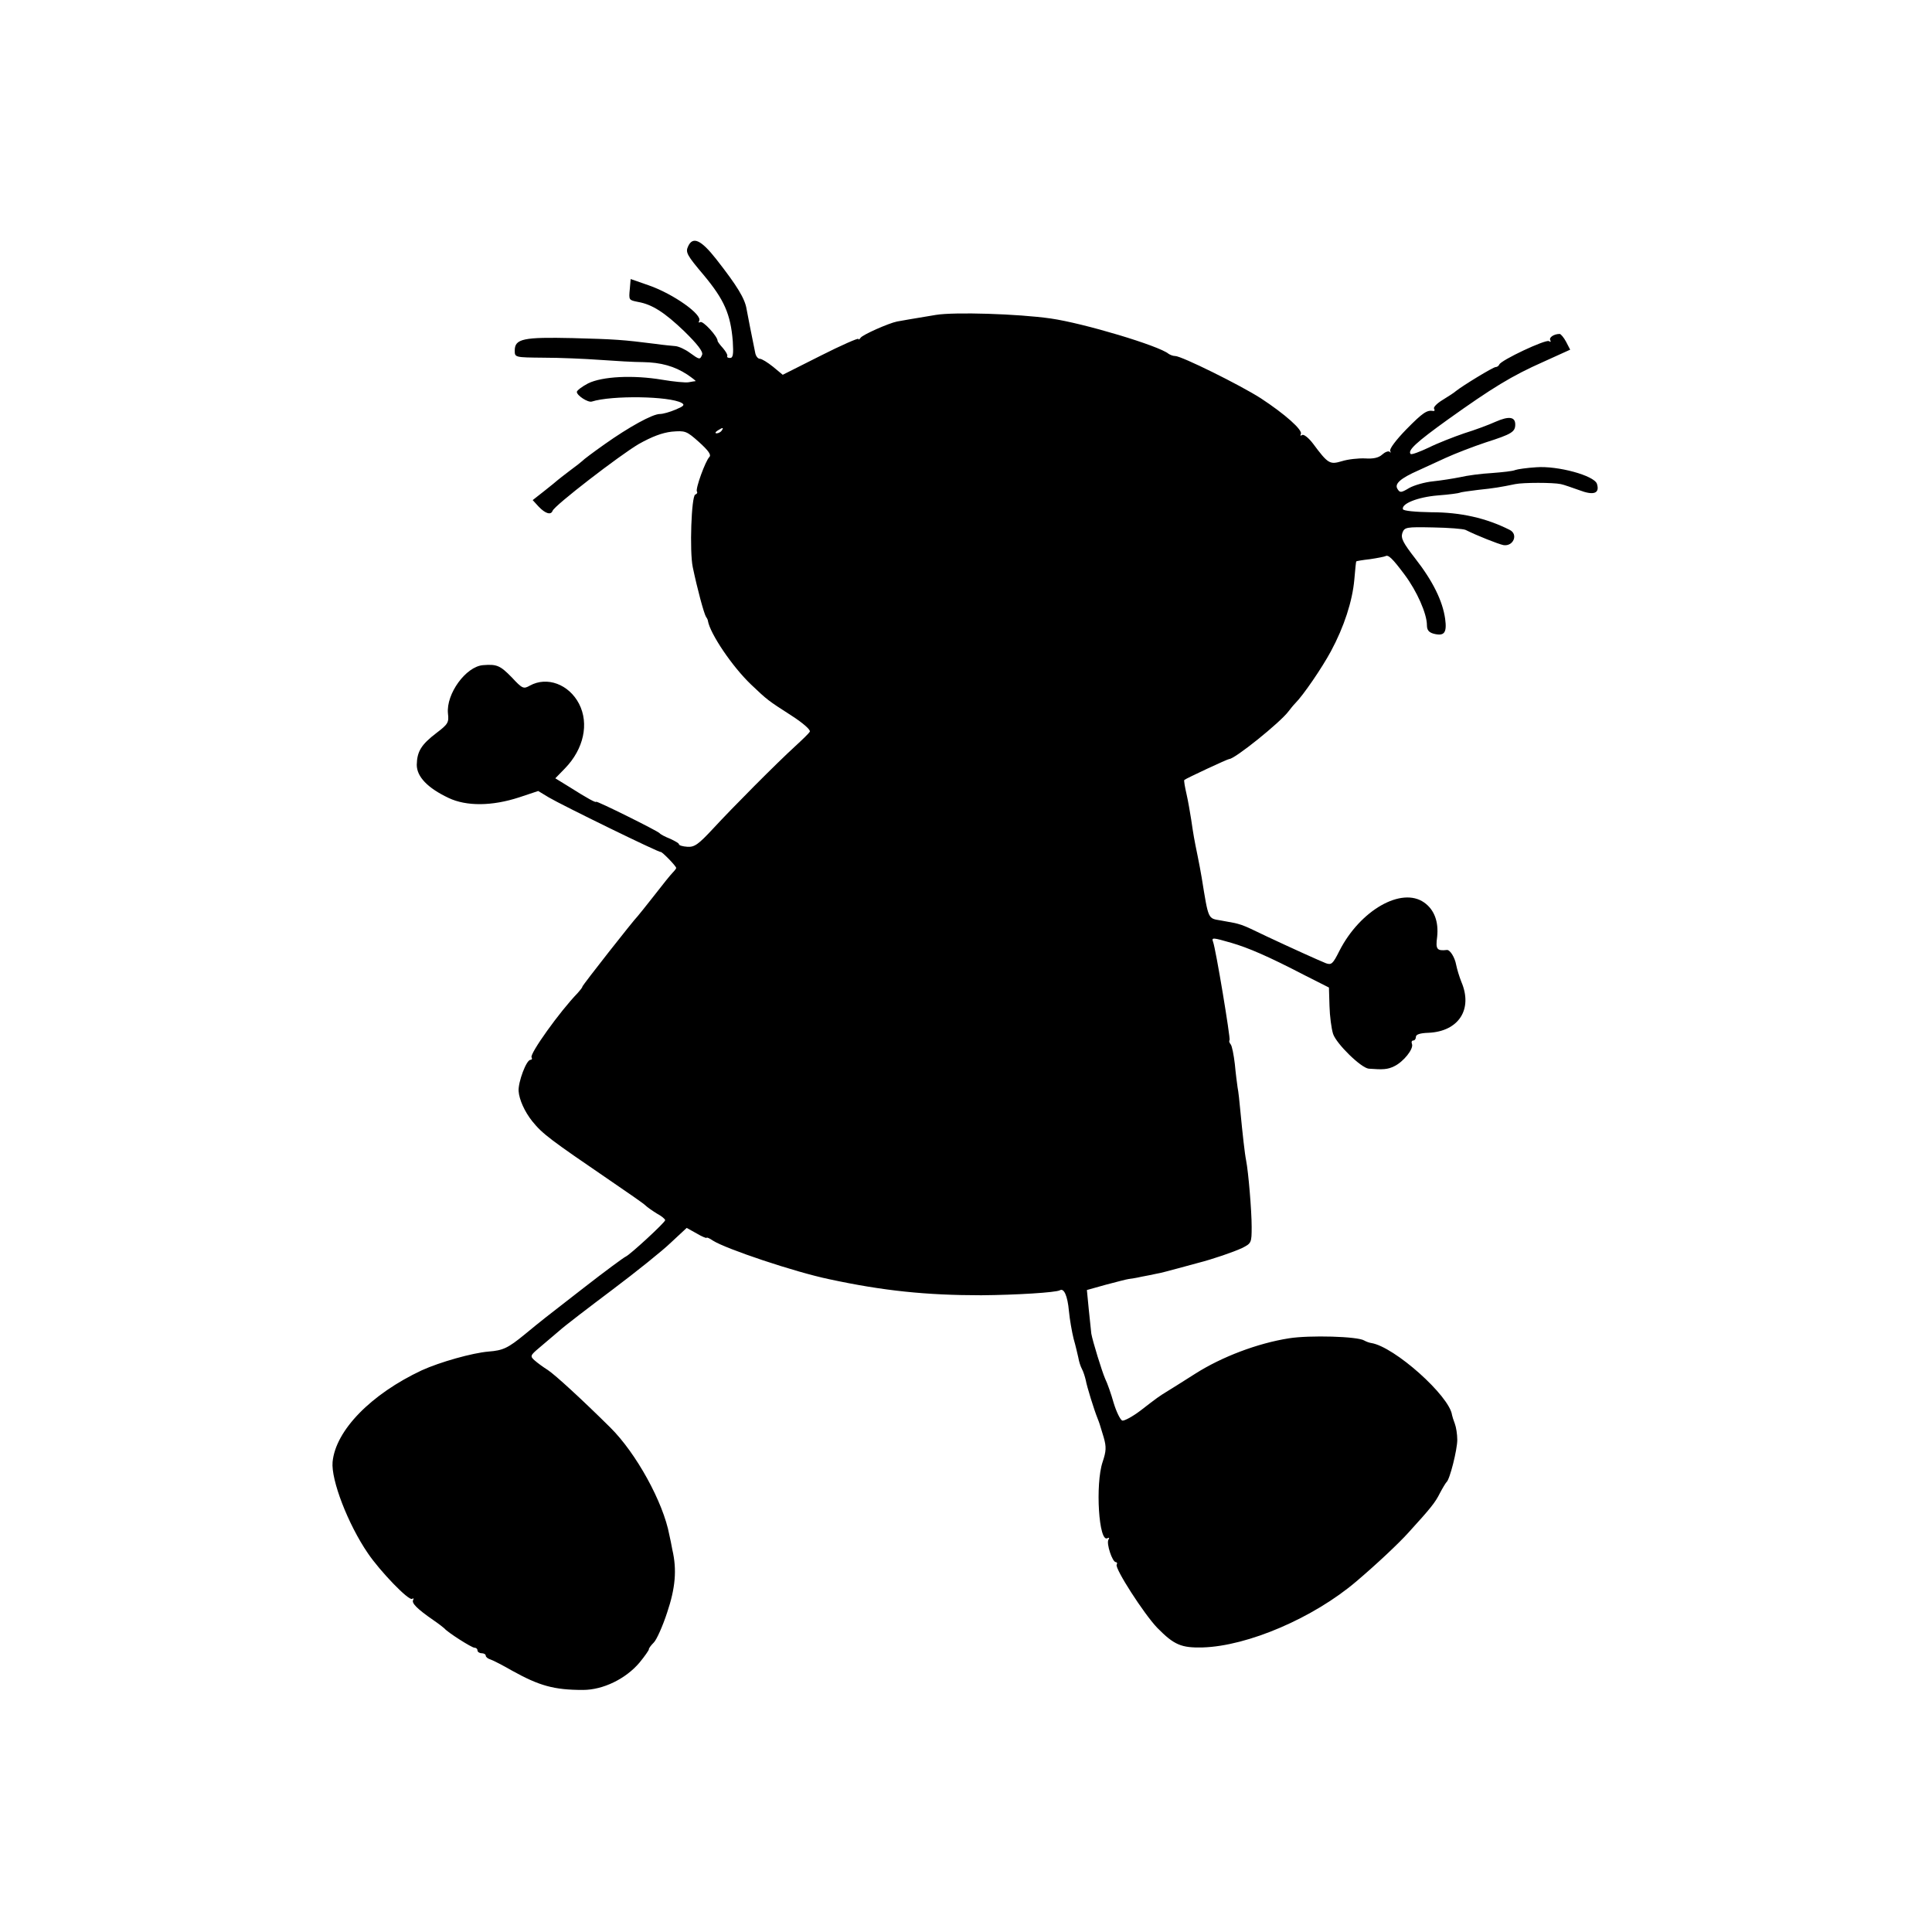 <?xml version="1.0" standalone="no"?>
<!DOCTYPE svg PUBLIC "-//W3C//DTD SVG 20010904//EN"
 "http://www.w3.org/TR/2001/REC-SVG-20010904/DTD/svg10.dtd">
<svg version="1.0" xmlns="http://www.w3.org/2000/svg"
 width="700pt" height="700pt" viewBox="0 0 700 700"
 preserveAspectRatio="xMidYMid meet">
<g transform="translate(0,700) scale(0.1,-0.1)"
fill="#000000" stroke="none">
<path d="M2493 6107 c-10 -21 -4 -32 57 -104 74 -89 97 -141 105 -239 3 -48 1
-61 -10 -61 -8 0 -12 3 -10 7 2 4 -5 16 -15 28 -11 12 -20 24 -20 27 0 16 -53
74 -63 68 -5 -3 -7 -2 -4 4 14 22 -93 98 -182 129 l-66 23 -3 -35 c-4 -42 -4
-41 30 -48 51 -9 96 -38 167 -106 47 -46 69 -74 65 -85 -8 -19 -9 -19 -45 7
-16 12 -40 23 -52 24 -12 1 -44 4 -72 8 -118 15 -147 17 -300 21 -178 4 -210
-2 -210 -45 0 -25 0 -25 105 -26 58 0 150 -4 205 -8 55 -4 124 -8 154 -8 66
-1 115 -15 161 -45 19 -13 32 -23 30 -24 -3 0 -14 -2 -25 -4 -11 -2 -54 2 -95
9 -107 18 -218 12 -269 -13 -23 -12 -41 -26 -41 -31 0 -13 40 -39 54 -35 72
23 282 20 326 -5 12 -7 7 -12 -22 -24 -21 -9 -46 -16 -57 -16 -27 0 -112 -47
-201 -110 -41 -29 -77 -56 -80 -60 -3 -3 -23 -19 -45 -35 -22 -17 -42 -32 -45
-35 -3 -3 -24 -20 -48 -39 l-42 -33 22 -24 c24 -25 44 -31 50 -15 6 19 244
202 312 242 48 27 85 41 120 45 49 4 53 3 99 -38 34 -31 45 -46 37 -54 -14
-14 -51 -115 -45 -125 3 -4 0 -9 -6 -11 -14 -5 -21 -206 -9 -263 17 -81 40
-166 48 -180 4 -5 7 -12 7 -15 8 -46 87 -164 156 -230 60 -57 60 -57 147 -113
42 -27 70 -52 66 -58 -3 -6 -27 -29 -52 -52 -68 -62 -228 -223 -299 -300 -53
-57 -67 -67 -93 -65 -16 1 -30 5 -30 9 0 4 -15 12 -32 20 -18 7 -35 16 -38 20
-6 8 -230 119 -230 114 0 -5 -33 13 -96 53 l-52 32 35 36 c68 70 88 162 51
234 -37 71 -116 100 -178 66 -23 -13 -27 -12 -66 30 -42 43 -54 48 -104 44
-62 -5 -134 -104 -127 -175 4 -33 0 -39 -42 -71 -55 -42 -70 -67 -71 -115 0
-43 39 -84 115 -120 65 -31 158 -30 256 2 l69 23 38 -23 c47 -28 401 -201 406
-198 4 2 56 -51 56 -58 0 -2 -6 -10 -13 -17 -7 -7 -37 -44 -67 -83 -30 -38
-57 -72 -60 -75 -12 -11 -200 -250 -200 -255 0 -3 -8 -13 -17 -23 -65 -67
-175 -221 -167 -233 3 -5 1 -9 -4 -9 -15 0 -45 -81 -43 -113 2 -31 22 -75 49
-109 38 -47 64 -66 282 -215 63 -43 121 -83 128 -90 7 -7 26 -20 42 -30 17 -9
30 -20 30 -24 0 -8 -128 -126 -143 -132 -7 -3 -75 -53 -152 -113 -148 -115
-146 -113 -214 -169 -61 -50 -79 -58 -131 -62 -59 -5 -176 -38 -242 -68 -183
-86 -312 -217 -323 -332 -6 -65 56 -226 128 -331 44 -65 148 -173 160 -165 5
3 7 2 4 -4 -7 -11 15 -33 73 -73 19 -13 37 -27 40 -30 11 -14 99 -70 109 -70
6 0 11 -4 11 -10 0 -5 7 -10 15 -10 8 0 15 -4 15 -9 0 -5 8 -11 18 -14 9 -3
44 -21 77 -40 99 -55 152 -70 257 -70 73 0 155 40 205 99 19 23 34 45 34 48
-1 3 7 14 18 25 10 10 32 59 48 108 30 89 36 155 19 228 -3 17 -8 41 -11 54
-22 118 -120 296 -214 389 -104 103 -199 190 -226 208 -16 10 -38 26 -48 35
-17 15 -16 18 16 45 19 16 52 44 73 62 21 19 109 86 194 150 85 64 180 140
211 170 l57 53 36 -20 c20 -12 36 -18 36 -16 0 3 10 -1 23 -10 47 -30 297
-114 422 -140 195 -42 351 -58 550 -58 128 1 271 10 285 18 15 9 28 -20 33
-76 3 -31 11 -76 17 -100 7 -24 14 -55 17 -68 2 -13 8 -32 13 -41 5 -9 11 -28
14 -41 4 -23 30 -107 43 -139 7 -18 6 -15 22 -68 10 -35 9 -50 -4 -89 -27 -80
-14 -296 18 -276 6 3 7 1 3 -6 -8 -13 14 -81 27 -81 4 0 6 -4 3 -9 -8 -13 99
-179 147 -229 61 -62 87 -73 165 -71 163 5 401 107 556 239 72 61 154 138 189
177 82 90 97 109 114 143 10 19 21 37 24 40 12 9 39 118 39 153 0 20 -4 46 -9
59 -5 13 -9 26 -10 31 -9 69 -209 248 -293 261 -7 1 -18 5 -25 9 -23 15 -198
20 -273 8 -114 -18 -243 -67 -339 -128 -47 -30 -95 -60 -105 -66 -26 -16 -32
-20 -94 -68 -29 -22 -59 -38 -66 -36 -7 3 -21 31 -31 64 -9 32 -23 72 -31 88
-12 28 -45 135 -50 163 -1 7 -5 46 -9 86 l-7 72 68 19 c38 10 76 20 84 21 8 1
29 4 45 8 17 3 41 8 55 11 14 2 50 12 80 20 30 8 62 17 70 19 55 14 130 40
160 54 34 17 35 19 35 77 0 59 -12 200 -20 240 -5 24 -13 97 -21 180 -3 33 -7
71 -10 85 -2 14 -7 52 -10 85 -4 33 -10 65 -15 71 -5 6 -7 13 -4 15 4 5 -50
332 -60 357 -6 16 0 15 66 -4 62 -18 134 -49 263 -116 l91 -46 2 -67 c1 -37 7
-82 13 -101 12 -36 101 -123 129 -126 52 -4 69 -3 93 9 33 16 70 62 64 80 -3
7 -1 13 4 13 6 0 10 6 10 13 0 9 15 14 46 15 109 5 161 85 119 184 -8 20 -16
47 -19 62 -5 28 -23 56 -34 54 -36 -4 -41 3 -35 47 6 55 -10 99 -47 125 -82
58 -232 -28 -307 -175 -24 -48 -29 -52 -49 -45 -25 10 -129 57 -214 97 -100
48 -89 44 -167 58 -47 8 -44 1 -69 155 -3 19 -10 55 -15 80 -12 58 -15 75 -23
130 -4 25 -11 67 -17 93 -6 26 -10 49 -8 51 7 6 157 76 163 76 20 0 184 132
214 172 7 9 18 23 25 30 29 29 96 127 129 188 48 89 78 182 85 260 3 36 6 66
7 66 0 1 23 5 50 8 27 4 52 9 56 11 10 6 25 -8 69 -67 45 -60 81 -142 81 -183
0 -18 7 -26 24 -31 39 -10 49 3 42 54 -9 64 -44 136 -108 218 -45 58 -53 74
-47 93 8 21 13 22 111 20 56 -1 109 -5 118 -9 42 -21 118 -51 137 -55 36 -6
55 39 23 55 -85 43 -178 64 -284 64 -59 1 -101 5 -103 11 -6 20 54 44 127 50
41 3 76 8 80 10 3 2 33 6 65 10 58 6 82 10 135 21 30 6 137 6 165 0 11 -2 41
-13 67 -22 52 -20 75 -12 64 23 -10 30 -142 66 -220 60 -33 -2 -68 -7 -76 -10
-8 -4 -46 -8 -85 -11 -38 -2 -90 -9 -115 -15 -25 -5 -69 -12 -98 -15 -30 -3
-68 -14 -86 -24 -30 -18 -34 -18 -43 -3 -11 18 11 38 77 67 19 9 63 29 98 45
35 16 100 41 145 56 94 30 107 38 107 65 0 28 -23 31 -71 10 -24 -11 -75 -30
-114 -42 -38 -13 -97 -36 -129 -52 -32 -15 -61 -26 -65 -23 -12 13 21 43 135
125 161 115 231 158 346 209 l97 44 -15 29 c-8 15 -19 28 -23 28 -21 0 -40
-13 -34 -23 3 -6 1 -7 -5 -3 -12 7 -174 -69 -180 -85 -2 -5 -8 -9 -13 -9 -9 0
-119 -67 -144 -87 -5 -5 -27 -19 -48 -32 -20 -12 -35 -27 -31 -32 3 -5 2 -9
-3 -8 -23 4 -38 -6 -98 -67 -36 -37 -62 -71 -58 -78 3 -6 2 -8 -2 -3 -5 4 -17
-1 -27 -10 -13 -12 -33 -16 -62 -14 -24 1 -62 -3 -84 -10 -44 -13 -50 -10
-105 64 -16 21 -33 34 -39 31 -6 -4 -8 -3 -5 3 9 14 -58 73 -145 130 -75 48
-287 153 -310 153 -8 0 -18 4 -24 8 -34 29 -308 111 -427 128 -119 17 -349 24
-416 13 -86 -14 -124 -21 -141 -24 -30 -6 -125 -48 -132 -59 -4 -6 -8 -8 -8
-4 0 4 -62 -23 -137 -61 l-137 -69 -35 29 c-20 16 -41 29 -48 29 -7 0 -15 10
-17 23 -14 67 -25 126 -31 157 -6 38 -34 84 -110 181 -55 70 -85 84 -102 46z
m122 -667 c-3 -5 -12 -10 -18 -10 -7 0 -6 4 3 10 19 12 23 12 15 0z"/>
</g>
</svg>
